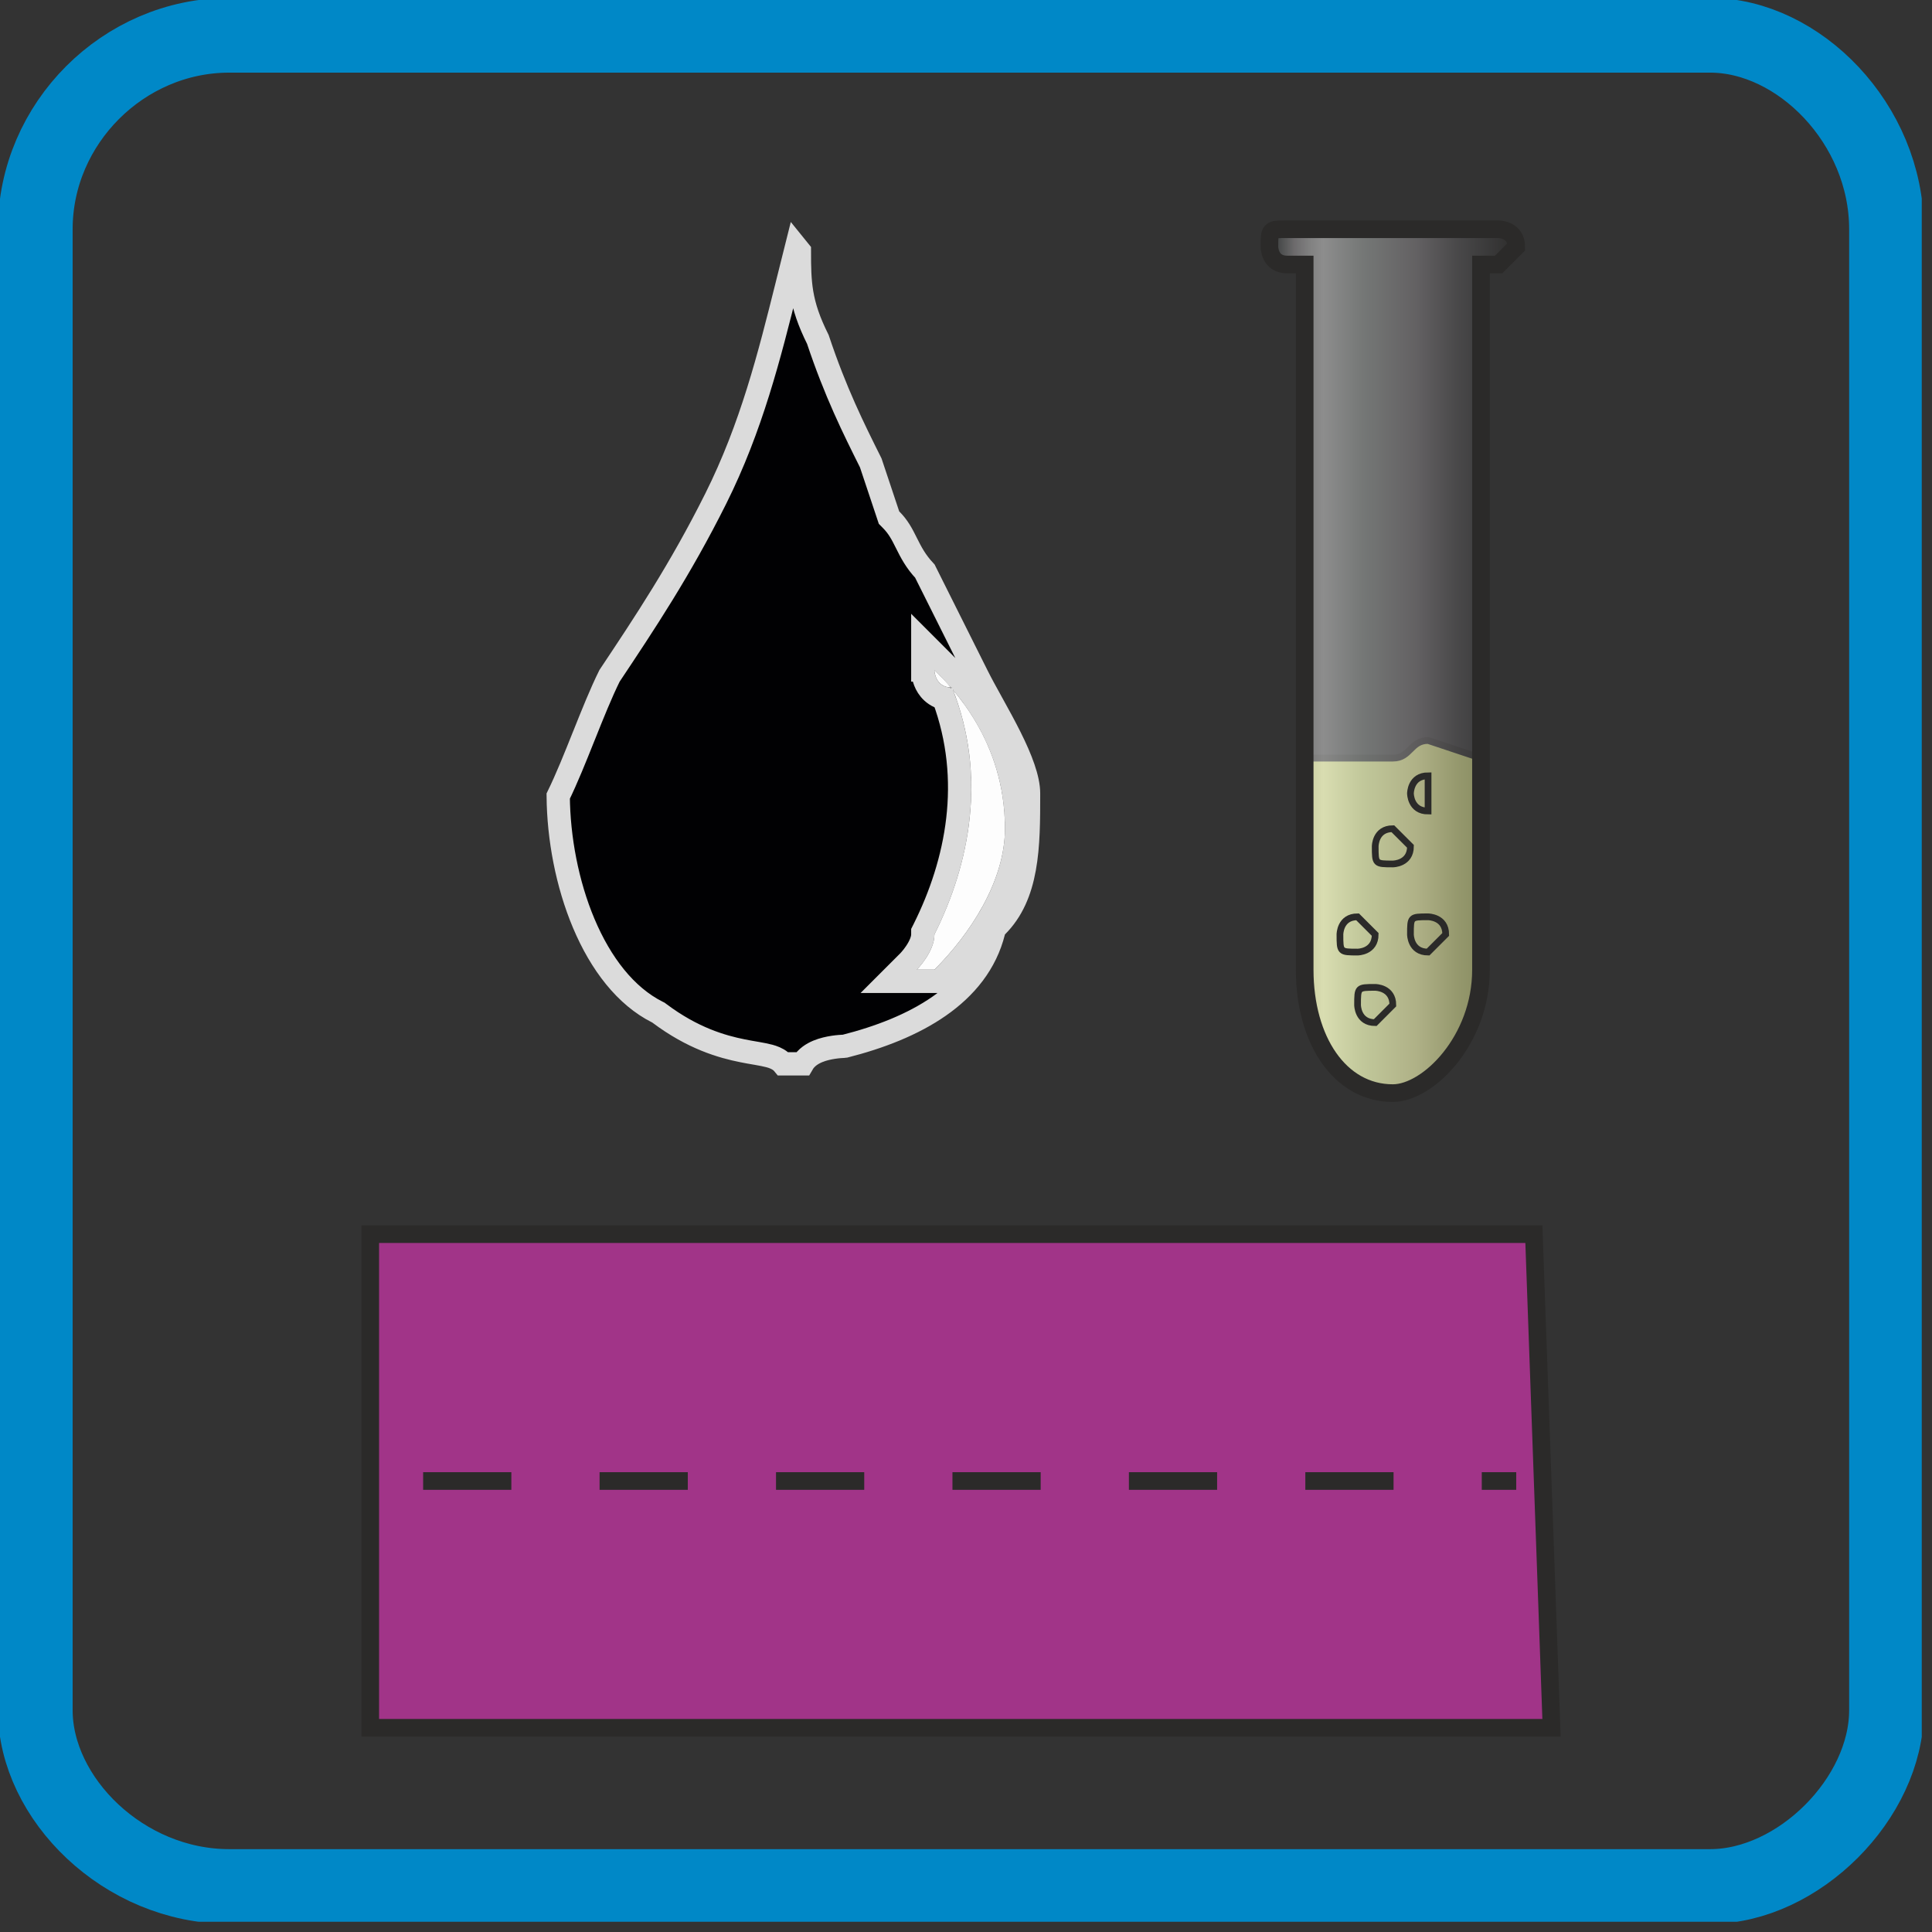 <svg width="83" height="83" viewBox="0 0 83 83" fill="none" xmlns="http://www.w3.org/2000/svg">
<rect x="0" y="0" width="83" height="83" fill="#333333" stroke="none"/>
<g clip-path="url(#clip0_2216_1457)">
<path fill-rule="evenodd" clip-rule="evenodd" d="M9.847 1.516H73.471C77.258 1.516 81.045 5.303 81.045 9.847V73.471C81.045 77.258 77.258 81.045 73.471 81.045H9.847C5.303 81.045 1.516 77.258 1.516 73.471V9.847C1.516 5.303 5.303 1.516 9.847 1.516Z" stroke="#0088C7" stroke-width="3.209"/>
<path fill-rule="evenodd" clip-rule="evenodd" d="M63.625 41.659C63.625 44.689 61.353 46.961 59.838 46.961C57.566 46.961 56.051 44.689 56.051 41.659V32.57C56.051 32.57 56.808 32.57 57.566 32.57C58.323 32.57 59.081 32.57 59.838 32.57C60.595 32.57 60.595 31.812 61.353 31.812L63.625 32.57C63.625 34.085 63.625 38.629 63.625 41.659Z" fill="#BBC274" stroke="#2B2A29" stroke-width="0.289"/>
<path fill-rule="evenodd" clip-rule="evenodd" d="M63.624 11.363V41.66C63.624 44.689 61.352 46.961 59.837 46.961C57.565 46.961 56.05 44.689 56.05 41.66V11.363H55.293C54.535 11.363 54.535 10.605 54.535 10.605C54.535 9.848 54.535 9.848 55.293 9.848H56.05H63.624H64.382C64.382 9.848 65.139 9.848 65.139 10.605L64.382 11.363H63.624Z" fill="url(#paint0_linear_2216_1457)" fill-opacity="0.439"/>
<path fill-rule="evenodd" clip-rule="evenodd" d="M63.624 11.363V41.66C63.624 44.689 61.352 46.961 59.837 46.961C57.565 46.961 56.05 44.689 56.05 41.66V11.363H55.293C54.535 11.363 54.535 10.605 54.535 10.605C54.535 9.848 54.535 9.848 55.293 9.848H56.05H63.624H64.382C64.382 9.848 65.139 9.848 65.139 10.605L64.382 11.363H63.624Z" stroke="#2B2A29" stroke-width="0.758"/>
<path fill-rule="evenodd" clip-rule="evenodd" d="M61.351 33.328V34.086V34.843C60.594 34.843 60.594 34.086 60.594 34.086C60.594 34.086 60.594 33.328 61.351 33.328Z" stroke="#2B2A29" stroke-width="0.289"/>
<path fill-rule="evenodd" clip-rule="evenodd" d="M59.837 35.602L60.595 36.359C60.595 37.116 59.837 37.116 59.837 37.116C59.08 37.116 59.08 37.116 59.08 36.359C59.08 36.359 59.08 35.602 59.837 35.602Z" stroke="#2B2A29" stroke-width="0.289"/>
<path fill-rule="evenodd" clip-rule="evenodd" d="M61.351 39.387C61.351 39.387 62.109 39.387 62.109 40.144L61.351 40.902C60.594 40.902 60.594 40.144 60.594 40.144C60.594 39.387 60.594 39.387 61.351 39.387Z" stroke="#2B2A29" stroke-width="0.289"/>
<path fill-rule="evenodd" clip-rule="evenodd" d="M59.08 42.418C59.08 42.418 59.837 42.418 59.837 43.175L59.08 43.933C58.322 43.933 58.322 43.175 58.322 43.175C58.322 42.418 58.322 42.418 59.08 42.418Z" stroke="#2B2A29" stroke-width="0.289"/>
<path fill-rule="evenodd" clip-rule="evenodd" d="M58.322 39.387L59.079 40.144C59.079 40.902 58.322 40.902 58.322 40.902C57.565 40.902 57.565 40.902 57.565 40.144C57.565 40.144 57.565 39.387 58.322 39.387Z" stroke="#2B2A29" stroke-width="0.289"/>
<path fill-rule="evenodd" clip-rule="evenodd" d="M66.654 74.227L65.896 53.02H15.906V74.227H66.654Z" fill="#A13488" stroke="#2B2A29" stroke-width="0.758"/>
<path d="M18.178 63.625H65.138" stroke="#2B2A29" stroke-width="0.758" stroke-dasharray="3.79 3.79"/>
<path d="M40.144 42.159H40.351L40.497 42.013C42.045 40.465 43.673 38.072 43.673 35.6C43.673 32.655 42.371 30.579 41.376 29.38C41.372 29.372 41.369 29.363 41.365 29.355L41.24 29.04H41.082C40.849 28.781 40.647 28.579 40.501 28.433L40.497 28.429L39.644 27.576V28.783H40.144C39.644 28.783 39.644 28.783 39.644 28.783V28.784L39.644 28.785L39.644 28.787L39.644 28.793L39.644 28.808C39.645 28.82 39.645 28.834 39.647 28.851C39.649 28.885 39.654 28.93 39.662 28.983C39.68 29.087 39.715 29.233 39.791 29.385C39.868 29.539 39.992 29.708 40.186 29.838C40.292 29.909 40.411 29.962 40.541 29.996C41.847 33.521 41.133 37.048 39.697 39.921L39.644 40.026V40.144C39.644 40.373 39.522 40.649 39.349 40.908C39.268 41.03 39.186 41.132 39.125 41.203C39.095 41.239 39.07 41.266 39.053 41.284L39.036 41.303L39.033 41.306L39.033 41.306L39.032 41.306L39.032 41.306L39.032 41.306L39.032 41.306L38.179 42.159H39.386H40.144ZM33.812 12.241L34.211 10.646C34.252 10.698 34.295 10.751 34.342 10.803C34.342 11.462 34.35 12.019 34.443 12.581C34.547 13.201 34.751 13.809 35.136 14.583C35.896 16.857 36.658 18.385 37.408 19.886L38.155 22.124L38.192 22.236L38.275 22.32C38.591 22.635 38.75 22.947 38.939 23.326L38.946 23.34C39.126 23.699 39.334 24.115 39.731 24.532L39.732 24.533L39.736 24.542L39.741 24.551L39.745 24.56L39.75 24.568L39.754 24.577L39.759 24.586L39.763 24.595L39.768 24.604L39.772 24.613L39.776 24.622L39.781 24.631L39.785 24.64L39.79 24.648L39.794 24.657L39.799 24.666L39.803 24.675L39.807 24.684L39.812 24.693L39.816 24.702L39.821 24.71L39.825 24.719L39.83 24.728L39.834 24.737L39.839 24.746L39.843 24.755L39.847 24.764L39.852 24.773L39.856 24.782L39.861 24.79L39.865 24.799L39.87 24.808L39.874 24.817L39.879 24.826L39.883 24.835L39.887 24.844L39.892 24.852L39.896 24.861L39.901 24.87L39.905 24.879L39.91 24.888L39.914 24.897L39.919 24.906L39.923 24.915L39.927 24.924L39.932 24.932L39.936 24.941L39.941 24.95L39.945 24.959L39.95 24.968L39.954 24.977L39.958 24.986L39.963 24.994L39.967 25.003L39.972 25.012L39.976 25.021L39.981 25.03L39.985 25.039L39.989 25.048L39.994 25.057L39.998 25.066L40.003 25.074L40.007 25.083L40.012 25.092L40.016 25.101L40.021 25.11L40.025 25.119L40.029 25.128L40.034 25.137L40.038 25.145L40.043 25.154L40.047 25.163L40.052 25.172L40.056 25.181L40.06 25.19L40.065 25.199L40.069 25.207L40.074 25.216L40.078 25.225L40.083 25.234L40.087 25.243L40.092 25.252L40.096 25.261L40.1 25.27L40.105 25.279L40.109 25.287L40.114 25.296L40.118 25.305L40.123 25.314L40.127 25.323L40.132 25.332L40.136 25.341L40.14 25.349L40.145 25.358L40.149 25.367L40.154 25.376L40.158 25.385L40.163 25.394L40.167 25.403L40.172 25.412L40.176 25.421L40.18 25.429L40.185 25.438L40.189 25.447L40.194 25.456L40.198 25.465L40.203 25.474L40.207 25.483L40.211 25.492L40.216 25.5L40.22 25.509L40.225 25.518L40.229 25.527L40.234 25.536L40.238 25.545L40.242 25.554L40.247 25.563L40.251 25.571L40.256 25.58L40.26 25.589L40.265 25.598L40.269 25.607L40.273 25.616L40.278 25.625L40.282 25.634L40.287 25.642L40.291 25.651L40.296 25.66L40.3 25.669L40.305 25.678L40.309 25.687L40.313 25.696L40.318 25.705L40.322 25.713L40.327 25.722L40.331 25.731L40.336 25.74L40.34 25.749L40.344 25.758L40.349 25.767L40.353 25.776L40.358 25.785L40.362 25.793L40.367 25.802L40.371 25.811L40.376 25.82L40.38 25.829L40.385 25.838L40.389 25.847L40.393 25.855L40.398 25.864L40.402 25.873L40.407 25.882L40.411 25.891L40.416 25.9L40.42 25.909L40.424 25.918L40.429 25.927L40.433 25.935L40.438 25.944L40.442 25.953L40.447 25.962L40.451 25.971L40.456 25.98L40.46 25.989L40.464 25.997L40.469 26.006L40.473 26.015L40.478 26.024L40.482 26.033L40.487 26.042L40.491 26.051L40.495 26.06L40.5 26.069L40.504 26.077L40.509 26.086L40.513 26.095L40.518 26.104L40.522 26.113L40.526 26.122L40.531 26.131L40.535 26.14L40.54 26.148L40.544 26.157L40.549 26.166L40.553 26.175L40.558 26.184L40.562 26.193L40.566 26.202L40.571 26.21L40.575 26.219L40.58 26.228L40.584 26.237L40.589 26.246L40.593 26.255L40.597 26.264L40.602 26.273L40.606 26.282L40.611 26.29L40.615 26.299L40.62 26.308L40.624 26.317L40.629 26.326L40.633 26.335L40.638 26.344L40.642 26.352L40.646 26.361L40.651 26.37L40.655 26.379L40.66 26.388L40.664 26.397L40.669 26.406L40.673 26.415L40.677 26.424L40.682 26.432L40.686 26.441L40.691 26.45L40.695 26.459L40.7 26.468L40.704 26.477L40.709 26.486L40.713 26.495L40.717 26.503L40.722 26.512L40.726 26.521L40.731 26.53L40.735 26.539L40.739 26.548L40.744 26.557L40.748 26.566L40.753 26.574L40.757 26.583L40.762 26.592L40.766 26.601L40.771 26.61L40.775 26.619L40.779 26.628L40.784 26.637L40.788 26.645L40.793 26.654L40.797 26.663L40.802 26.672L40.806 26.681L40.81 26.69L40.815 26.699L40.819 26.708L40.824 26.716L40.828 26.725L40.833 26.734L40.837 26.743L40.842 26.752L40.846 26.761L40.85 26.77L40.855 26.779L40.859 26.788L40.864 26.796L40.868 26.805L40.873 26.814L40.877 26.823L40.882 26.832L40.886 26.841L40.89 26.85L40.895 26.858L40.899 26.867L40.904 26.876L40.908 26.885L40.913 26.894L40.917 26.903L40.922 26.912L40.926 26.921L40.93 26.93L40.935 26.938L40.939 26.947L40.944 26.956L40.948 26.965L40.953 26.974L40.957 26.983L40.961 26.992L40.966 27L40.97 27.009L40.975 27.018L40.979 27.027L40.984 27.036L40.988 27.045L40.992 27.054L40.997 27.063L41.001 27.072L41.006 27.08L41.01 27.089L41.015 27.098L41.019 27.107L41.024 27.116L41.028 27.125L41.032 27.134L41.037 27.142L41.041 27.151L41.046 27.16L41.05 27.169L41.055 27.178L41.059 27.187L41.063 27.196L41.068 27.205L41.072 27.213L41.077 27.222L41.081 27.231L41.086 27.24L41.09 27.249L41.095 27.258L41.099 27.267L41.103 27.276L41.108 27.285L41.112 27.293L41.117 27.302L41.121 27.311L41.126 27.32L41.13 27.329L41.135 27.338L41.139 27.347L41.143 27.355L41.148 27.364L41.152 27.373L41.157 27.382L41.161 27.391L41.166 27.4L41.17 27.409L41.175 27.418L41.179 27.427L41.183 27.435L41.188 27.444L41.192 27.453L41.197 27.462L41.201 27.471L41.206 27.48L41.21 27.489L41.214 27.497L41.219 27.506L41.223 27.515L41.228 27.524L41.232 27.533L41.237 27.542L41.241 27.551L41.245 27.56L41.25 27.569L41.254 27.577L41.259 27.586L41.263 27.595L41.268 27.604L41.272 27.613L41.276 27.622L41.281 27.631L41.285 27.64L41.29 27.648L41.294 27.657L41.299 27.666L41.303 27.675L41.308 27.684L41.312 27.693L41.316 27.702L41.321 27.711L41.325 27.72L41.33 27.728L41.334 27.737L41.339 27.746L41.343 27.755L41.347 27.764L41.352 27.773L41.356 27.782L41.361 27.791L41.365 27.799L41.37 27.808L41.374 27.817L41.379 27.826L41.383 27.835L41.388 27.844L41.392 27.853L41.396 27.861L41.401 27.87L41.405 27.879L41.41 27.888L41.414 27.897L41.419 27.906L41.423 27.915L41.427 27.924L41.432 27.933L41.436 27.941L41.441 27.95L41.445 27.959L41.45 27.968L41.454 27.977L41.459 27.986L41.463 27.995L41.467 28.003L41.472 28.012L41.476 28.021L41.481 28.03L41.485 28.039L41.49 28.048L41.494 28.057L41.498 28.066L41.503 28.075L41.507 28.083L41.512 28.092L41.516 28.101L41.521 28.11L41.525 28.119L41.529 28.128L41.534 28.137L41.538 28.145L41.543 28.154L41.547 28.163L41.552 28.172L41.556 28.181L41.561 28.19L41.565 28.199L41.569 28.208L41.574 28.216L41.578 28.225L41.583 28.234L41.587 28.243L41.592 28.252L41.596 28.261L41.6 28.27L41.605 28.279L41.609 28.288L41.614 28.296L41.618 28.305L41.623 28.314L41.627 28.323L41.632 28.332L41.636 28.341L41.64 28.35L41.645 28.358L41.649 28.367L41.654 28.376L41.658 28.385L41.663 28.394L41.667 28.403L41.672 28.412L41.676 28.421L41.68 28.43L41.685 28.438L41.689 28.447L41.694 28.456L41.698 28.465L41.703 28.474L41.707 28.483L41.712 28.492L41.716 28.5L41.72 28.509L41.725 28.518L41.729 28.527L41.734 28.536L41.738 28.545L41.742 28.554L41.747 28.563L41.751 28.572L41.756 28.58L41.76 28.589L41.765 28.598L41.769 28.607L41.774 28.616L41.778 28.625L41.782 28.634L41.787 28.643L41.791 28.651L41.796 28.66L41.8 28.669L41.805 28.678L41.809 28.687L41.813 28.696L41.818 28.705L41.822 28.714L41.827 28.722L41.831 28.731L41.836 28.74L41.84 28.749L41.845 28.758L41.849 28.767L41.853 28.776L41.858 28.785L41.862 28.794L41.867 28.802L41.871 28.811L41.876 28.82L41.88 28.829L41.885 28.838L41.889 28.847L41.893 28.856L41.898 28.864L41.902 28.873L41.907 28.882L41.911 28.891L41.916 28.9L41.92 28.909L41.925 28.918L41.929 28.927L41.933 28.936L41.938 28.944L41.942 28.953L41.947 28.962L41.951 28.971L41.956 28.98L41.96 28.989L41.964 28.998L41.969 29.006C42.153 29.374 42.378 29.782 42.61 30.201L42.653 30.279C42.902 30.73 43.158 31.195 43.389 31.657C43.864 32.607 44.188 33.458 44.188 34.085C44.188 35.231 44.187 36.32 44.007 37.309C43.829 38.288 43.483 39.128 42.82 39.791L42.722 39.889L42.688 40.023C42.009 42.742 39.274 44.192 36.29 44.947C36.285 44.948 36.279 44.948 36.274 44.948C36.226 44.95 36.158 44.953 36.078 44.96C35.921 44.973 35.702 45 35.478 45.056C35.261 45.11 34.998 45.202 34.779 45.366C34.663 45.453 34.554 45.565 34.474 45.704H33.65C33.618 45.665 33.582 45.629 33.542 45.596C33.39 45.471 33.205 45.407 33.056 45.366C32.9 45.324 32.718 45.291 32.534 45.258C32.5 45.252 32.466 45.246 32.431 45.24C32.27 45.213 32.098 45.183 31.91 45.145C31.012 44.966 29.763 44.61 28.325 43.531L28.289 43.504L28.249 43.484C26.881 42.8 25.81 41.405 25.077 39.666C24.363 37.971 23.996 36.003 23.981 34.201C24.351 33.444 24.718 32.527 25.075 31.633L25.081 31.62C25.457 30.679 25.823 29.765 26.186 29.034C27.695 26.77 29.22 24.481 30.744 21.432C32.284 18.353 33.053 15.279 33.807 12.262L33.812 12.241Z" fill="#010103" stroke="#DBDBDB"/>
<path fill-rule="evenodd" clip-rule="evenodd" d="M39.387 41.657H40.144C41.659 40.143 43.174 37.87 43.174 35.598C43.174 31.811 40.902 29.539 40.144 28.781C40.144 28.781 40.144 29.539 40.902 29.539C42.416 33.326 41.659 37.113 40.144 40.143C40.144 40.9 39.387 41.657 39.387 41.657Z" fill="#FDFDFD"/>
</g>
<defs>
<linearGradient id="paint0_linear_2216_1457" x1="54.318" y1="28.229" x2="64.888" y2="28.229" gradientUnits="userSpaceOnUse">
<stop stop-color="#2B2A29"/>
<stop offset="0.059" stop-color="#626767"/>
<stop offset="0.122" stop-color="#B5B1B4"/>
<stop offset="0.188" stop-color="#E5E5E5"/>
<stop offset="0.239" stop-color="white"/>
<stop offset="0.4" stop-color="#C8CECB"/>
<stop offset="0.62" stop-color="#9F9A9E"/>
<stop offset="0.78" stop-color="#666467"/>
<stop offset="1" stop-color="#2B2A29"/>
</linearGradient>
<clipPath id="clip0_2216_1457">
<rect width="82.56" height="82.559" fill="white"/>
</clipPath>
</defs>
</svg>
